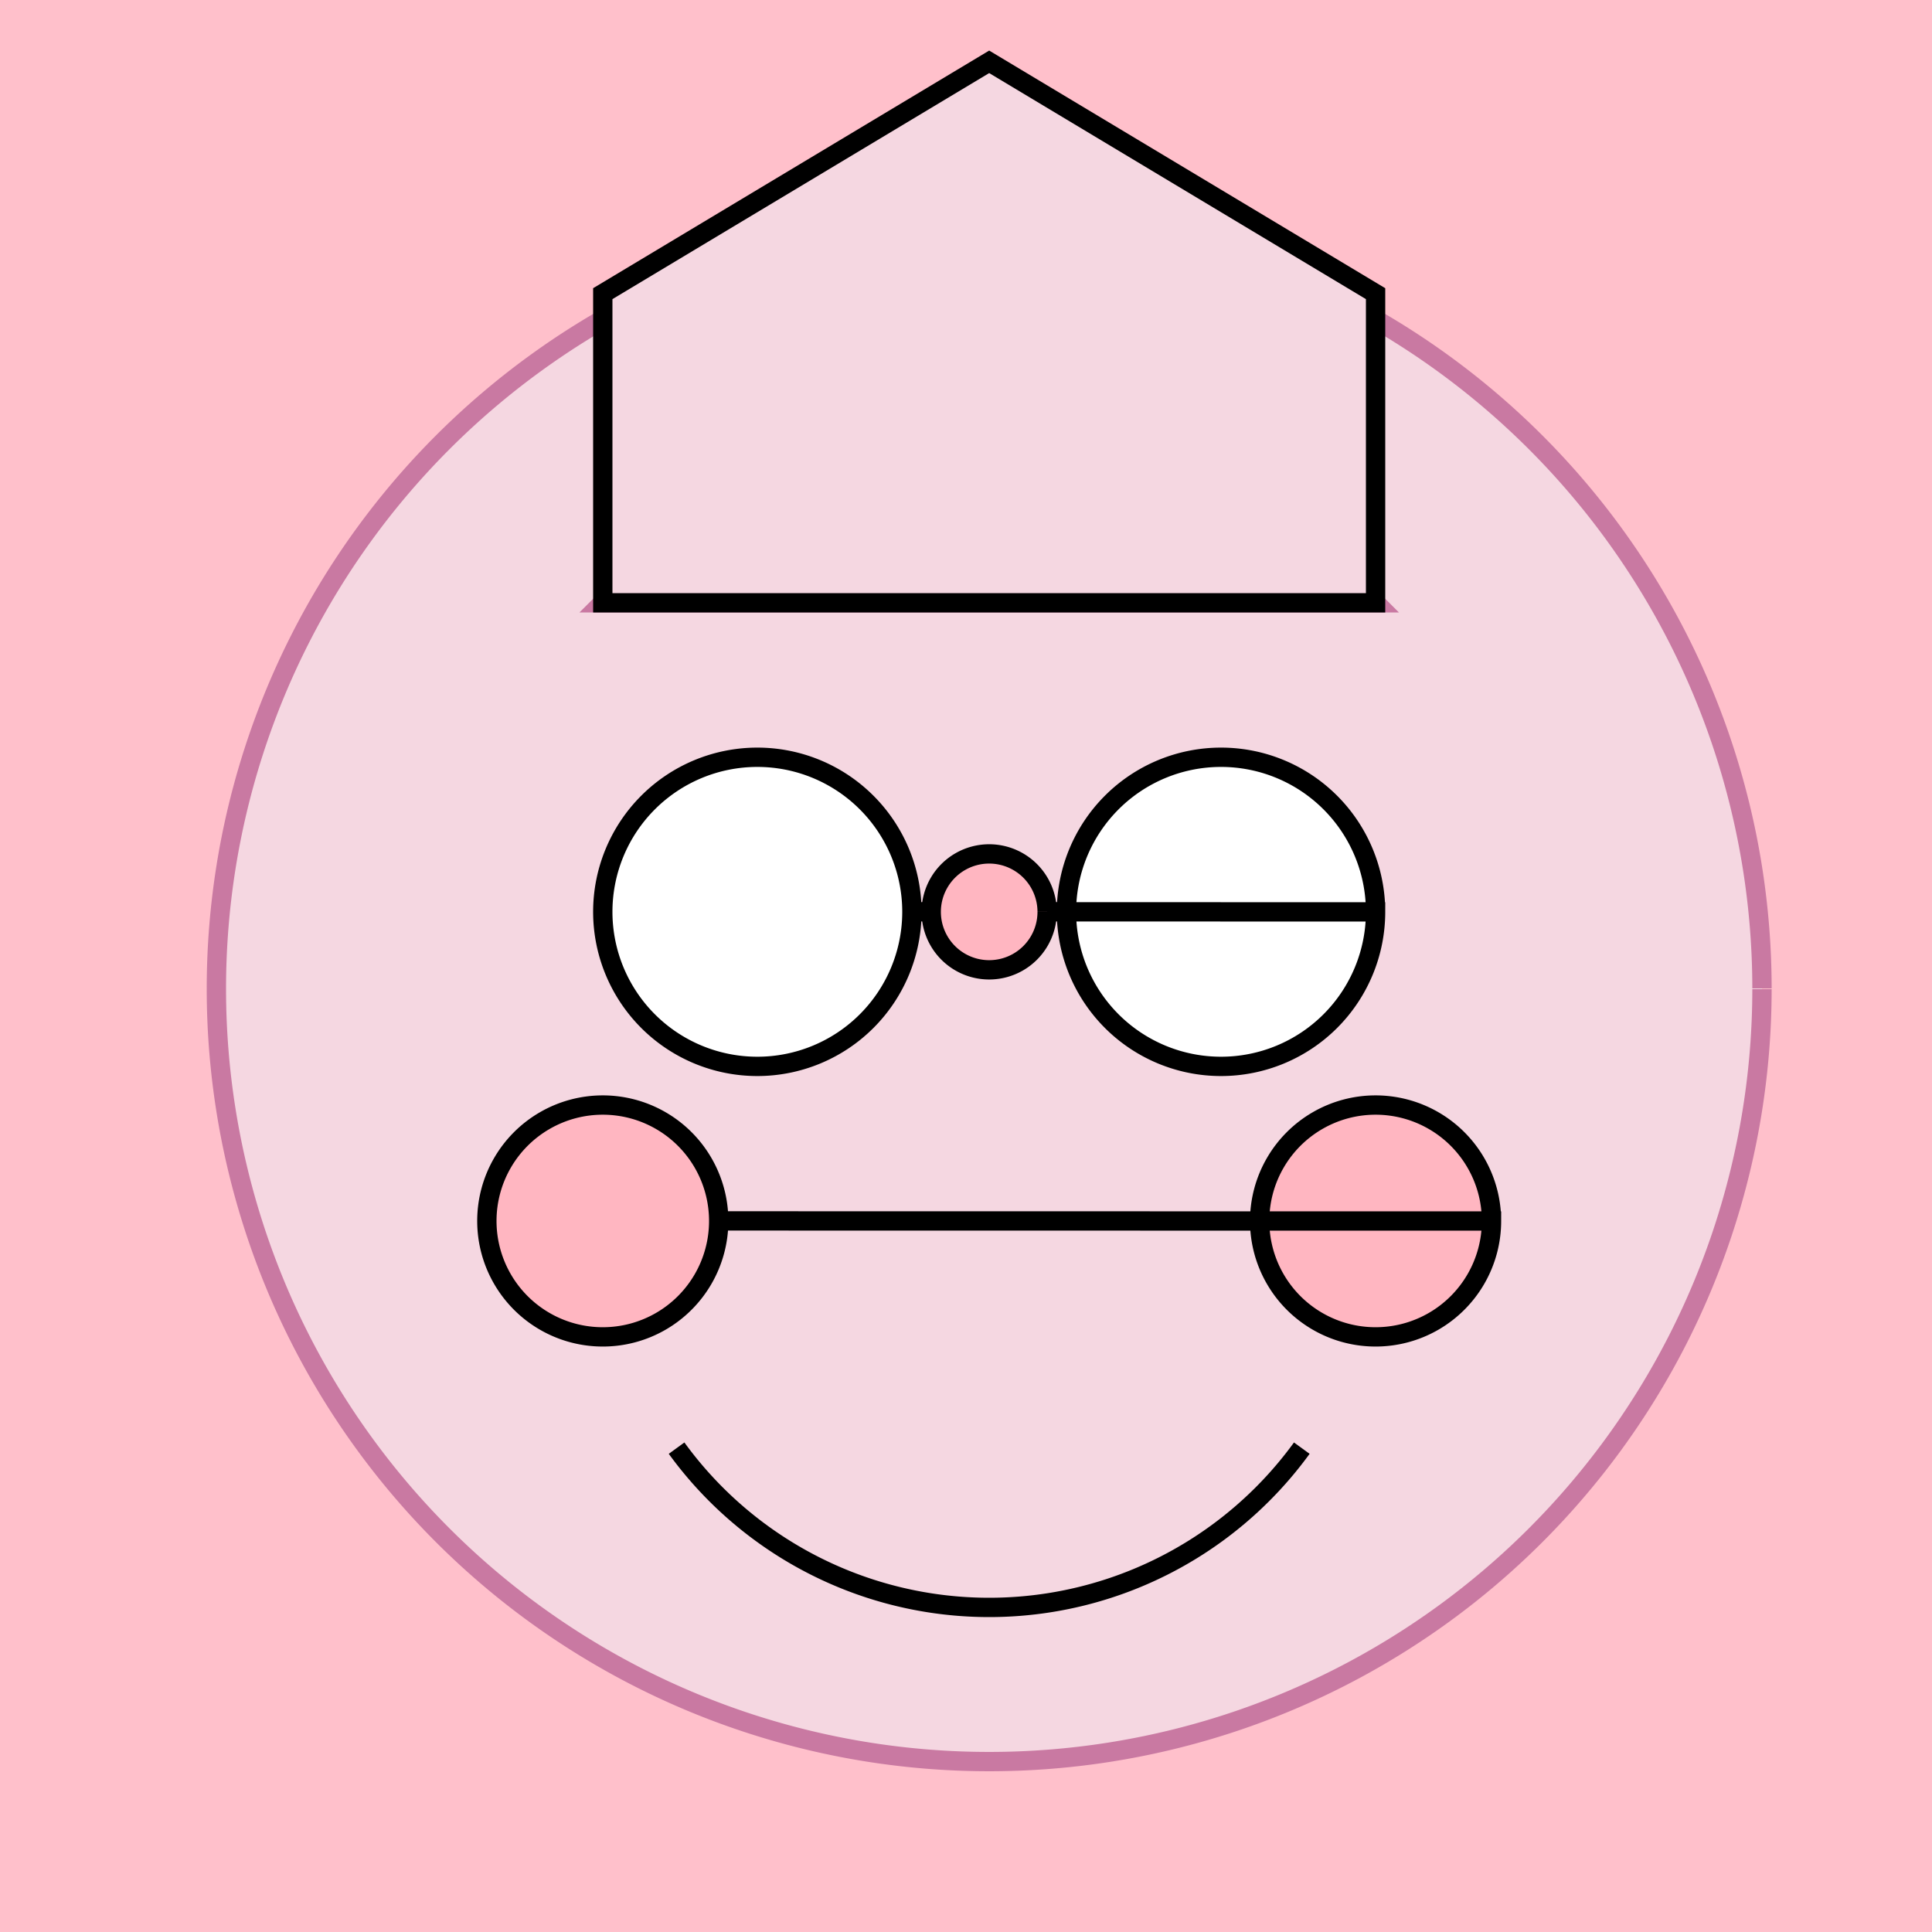 <!--

Generated by DrawGPT.
Free, open source, AI generated images in SVG, PNG, and HTML Canvas format.
https://drawgpt.ai

Created: 2023-09-27T04:21:15.242Z
Link: https://drawgpt.ai/prompt/90415/

-->
<svg xmlns="http://www.w3.org/2000/svg" xmlns:xlink="http://www.w3.org/1999/xlink" width="500" height="500"><defs/><g><rect fill="#FFC0CB" stroke="none" x="0" y="0" width="512" height="512"/><path fill="#F5D7E1" stroke="#C979A2" paint-order="fill stroke markers" d=" M 456 256 A 200 200 0 1 1 456 255.8" stroke-miterlimit="10" stroke-width="5" stroke-dasharray=""/><path fill="#F5D7E1" stroke="#C979A2" paint-order="fill stroke markers" d=" M 156 156 L 256 56 L 356 156 Z" stroke-miterlimit="10" stroke-width="5" stroke-dasharray=""/><path fill="#FFFFFF" stroke="#000000" paint-order="fill stroke markers" d=" M 236 236 A 40 40 0 1 1 236 235.96 L 356 236 A 40 40 0 1 1 356 235.96" stroke-miterlimit="10" stroke-width="5" stroke-dasharray=""/><path fill="#FFB6C1" stroke="#000000" paint-order="fill stroke markers" d=" M 186 316 A 30 30 0 1 1 186 315.97 L 386 316 A 30 30 0 1 1 386 315.97" stroke-miterlimit="10" stroke-width="5" stroke-dasharray=""/><path fill="none" stroke="#000000" paint-order="fill stroke markers" d=" M 336.902 374.779 A 100 100 0 0 1 175.098 374.779" stroke-miterlimit="10" stroke-width="5" stroke-dasharray=""/><path fill="#FFB6C1" stroke="#000000" paint-order="fill stroke markers" d=" M 271 236 A 15 15 0 1 1 271 235.985" stroke-miterlimit="10" stroke-width="5" stroke-dasharray=""/><path fill="#F5D7E1" stroke="#000000" paint-order="fill stroke markers" d=" M 156 156 L 156 76 L 256 16 L 356 76 L 356 156 Z" stroke-miterlimit="10" stroke-width="5" stroke-dasharray=""/></g></svg>